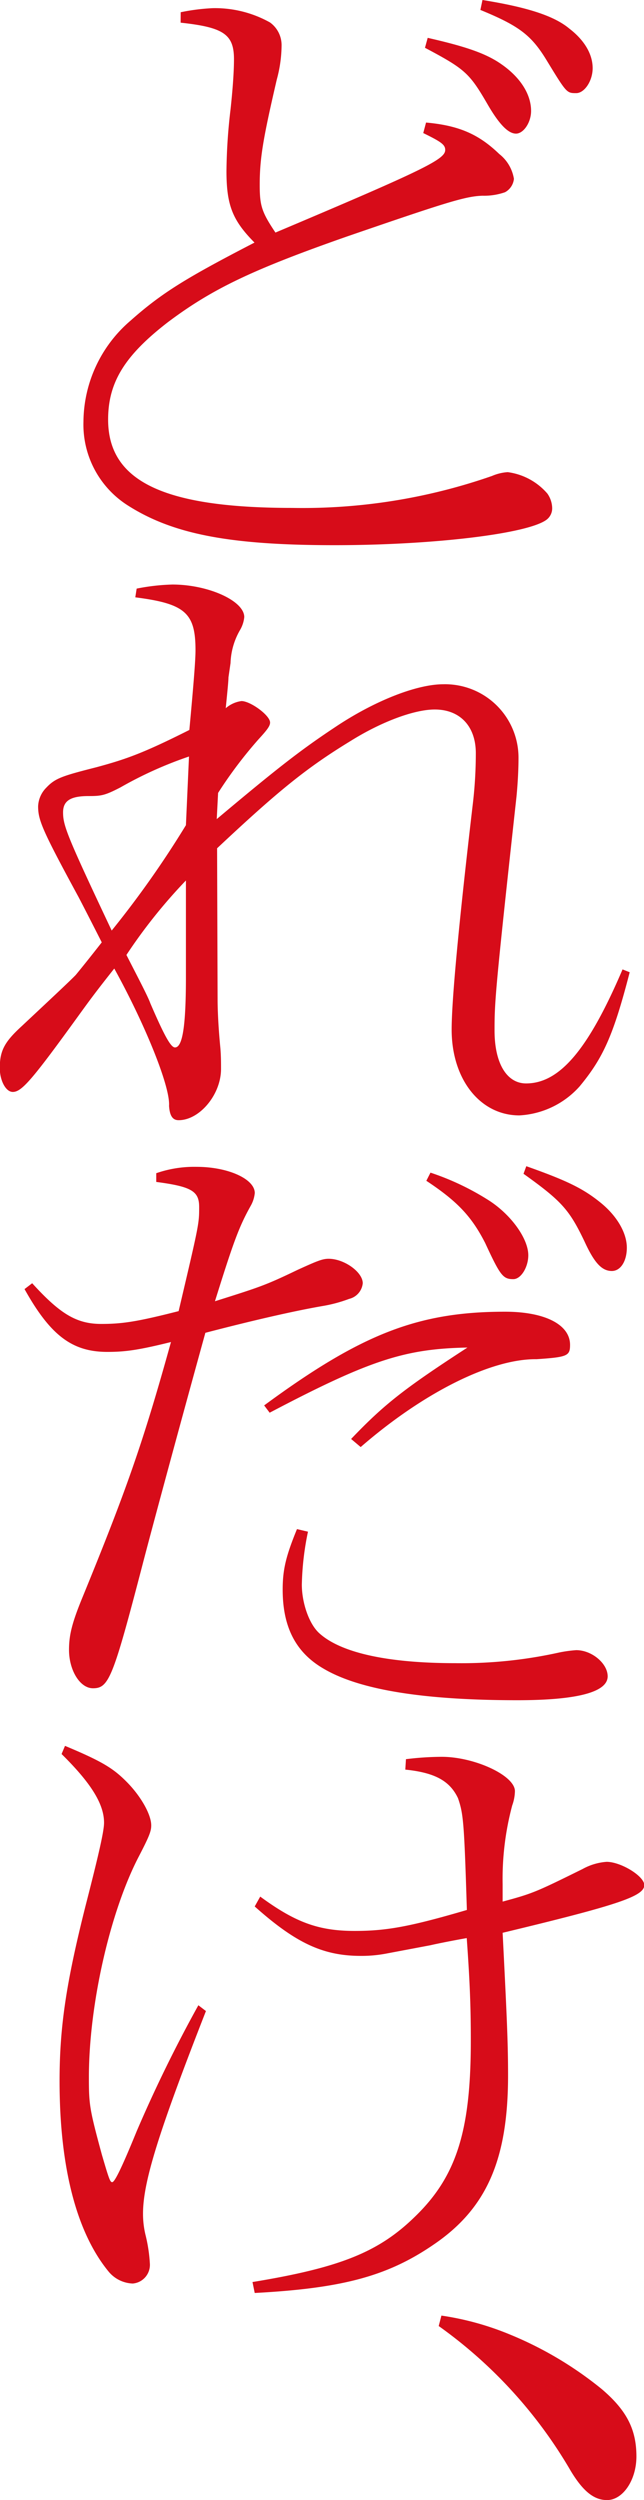 <svg xmlns="http://www.w3.org/2000/svg" viewBox="0 0 90.06 349.48"><path d="M25.27 1.71a28.52 28.52 0 014.49-.57 15.77 15.77 0 018 2 3.91 3.91 0 011.62 3.17 18.62 18.62 0 01-.67 4.8c-1.91 8.22-2.39 11-2.39 14.73 0 2.93.29 3.82 2.2 6.67 21-8.87 23.74-10.25 23.74-11.55 0-.74-.58-1.14-3.07-2.36l.39-1.47c4.59.41 7.37 1.63 10.24 4.4A5.53 5.53 0 0171.87 25a2.4 2.4 0 01-1.24 1.87 8.85 8.85 0 01-3.16.49c-2.39.08-5 .9-18.95 5.7-13.21 4.63-18.85 7.32-25.07 12-6 4.64-8.33 8.38-8.33 13.59 0 8.62 7.75 12.35 25.75 12.35a80.49 80.49 0 0027.94-4.47A6.57 6.57 0 0171 66a8.85 8.85 0 015.55 3 3.66 3.66 0 01.67 2 2 2 0 01-.76 1.63c-2.59 2-16 3.58-29.67 3.58-14.74 0-22.68-1.55-29-5.61a13.38 13.38 0 01-6.12-11.64 18.75 18.75 0 016.6-14.15c4.4-3.91 7.85-6 17.32-10.9-3.06-3.09-3.92-5.21-3.92-10a77.35 77.35 0 01.57-8.62c.29-2.68.48-5.21.48-7 0-3.49-1.44-4.47-7.46-5.12zm34.54 3.58C65.17 6.51 68 7.48 70.15 9c2.68 1.87 4.12 4.23 4.12 6.51 0 1.62-1.06 3.17-2.11 3.17s-2.3-1.22-3.92-4c-2.59-4.47-3.16-5-8.81-8zM67.47 0c6.22 1 10 2.2 12.15 4 2.11 1.62 3.26 3.57 3.26 5.53 0 1.79-1.15 3.49-2.3 3.49-1.34 0-1.34 0-4.21-4.71-2.1-3.42-3.83-4.72-9.19-6.92zM30.43 139.67c0 1.47.1 3.91.39 6.84.09 1.14.09 2 .09 2.92 0 3.58-3 7.16-5.93 7.16-.86 0-1.25-.65-1.34-2 .19-2.68-3.35-11.39-7.66-19.2-2.58 3.26-3.35 4.31-5 6.59-6.51 9-7.95 10.66-9.19 10.66-1 0-1.82-1.63-1.82-3.34 0-2.44.67-3.66 3.06-5.85 4-3.75 6.7-6.27 7.56-7.16.67-.81 1.92-2.36 3.64-4.56-1.44-2.84-2.78-5.45-3.25-6.34-5.08-9.36-5.65-10.74-5.65-12.69a3.91 3.91 0 011.15-2.6c1.24-1.31 2.2-1.63 7-2.85 4.22-1.14 6.61-2 13-5.21.57-6.18.86-9.68.86-11.14 0-5.21-1.43-6.51-8.42-7.4l.19-1.22a29.38 29.38 0 015-.57c5 0 10.05 2.27 10.05 4.55a4.42 4.42 0 01-.58 1.79 9.82 9.82 0 00-1.34 4.64l-.29 2c0 .57-.19 2.36-.38 4.31a4.19 4.19 0 012.2-1c1.25 0 4 2 4 3 0 .48-.38 1-1.62 2.35a60.6 60.6 0 00-5.65 7.49l-.19 3.66c8.52-7.16 11.77-9.68 16.55-12.85 5.46-3.66 11.39-6 15.13-6a10.27 10.27 0 0110.52 10.41c0 1.38-.09 3.33-.28 5.29-3 27.33-3.07 28.71-3.07 32.7 0 4.63 1.73 7.4 4.41 7.4 4.69 0 8.7-4.72 13.49-15.94l1 .4c-2.29 8.87-3.73 12-7 15.95a12.16 12.16 0 01-8.43 4.06c-5.45 0-9.47-5-9.47-12 0-3.82.86-13.66 3-31.88a60.48 60.48 0 00.38-6.76c0-3.74-2.2-6.1-5.74-6.1-2.87 0-7.47 1.71-11.77 4.4-6.13 3.74-10.05 6.91-18.67 15zm-4-33.92a54.76 54.76 0 00-9.57 4.31c-2.2 1.14-2.68 1.22-4.49 1.22-2.49 0-3.55.65-3.55 2.28 0 1.87.58 3.34 6.8 16.52A136.82 136.82 0 0026 115.35zM26 123.08a74 74 0 00-8.32 10.41c1.53 3 3 5.78 3.34 6.75 2 4.64 2.88 6.18 3.45 6.18 1.05 0 1.53-2.92 1.53-9.84zM4.5 179.38c3.92 4.31 6.22 5.69 9.66 5.69 3 0 5.08-.33 10.82-1.79 2.87-12.2 2.87-12.2 2.87-14.56 0-2.2-1.05-2.85-6-3.5V164a16.18 16.18 0 015.65-.89c4.4 0 8.13 1.7 8.13 3.66a4.46 4.46 0 01-.57 1.79c-1.63 2.92-2.4 5-5 13.34 6.32-2 7-2.2 11.58-4.4 2.68-1.22 3.45-1.54 4.31-1.54 2.2 0 4.78 1.87 4.78 3.42a2.5 2.5 0 01-1.91 2.19 19.7 19.7 0 01-3.73 1c-3.74.65-9.19 1.87-16.37 3.74-4 14.48-7.66 28.06-8.8 32.46C15.79 234.61 15.22 236 13 236c-1.82 0-3.35-2.52-3.35-5.37 0-2 .38-3.66 1.81-7.16 6.23-15.21 8.52-21.72 12.45-35.87-4.6 1.14-6.42 1.38-8.9 1.38-4.89 0-7.95-2.27-11.58-8.78zm32.44 17.08c13.59-10 21.53-13.1 33.69-13.1 5.55 0 9.09 1.79 9.09 4.64 0 1.54-.38 1.71-4.69 2-6.32-.08-15.79 4.64-24.59 12.28l-1.34-1.13c4.59-4.8 7.36-7 16.27-12.78-8.71.17-13.59 1.71-27.66 9.11zm6.13 17.65a39.61 39.61 0 00-.86 7.4c0 2.52 1 5.53 2.48 6.83 3 2.69 9.48 4.15 19 4.15a63 63 0 0014.5-1.49 18.18 18.18 0 012.39-.33c2.2 0 4.4 1.87 4.4 3.66 0 2.2-4.21 3.34-12.63 3.34-13.21 0-22.11-1.47-27.08-4.4-3.93-2.27-5.74-5.85-5.74-11.06 0-2.84.47-4.72 2-8.46zm17.13-50.19a36.69 36.69 0 017.94 3.74c3.25 2 5.74 5.45 5.74 7.81 0 1.63-1 3.34-2.1 3.34-1.44 0-1.82-.49-3.93-5.05-1.91-3.74-3.92-5.85-8.23-8.7zm13.4-.9c5.64 2 7.94 3.1 10.43 5.13 2.29 1.87 3.63 4.23 3.63 6.26 0 1.87-.86 3.26-2.1 3.26-1.44 0-2.49-1.22-3.83-4.15-2.11-4.4-3.16-5.61-8.52-9.44zM9.09 244.05c5.27 2.2 6.8 3.17 8.71 5.12s3.35 4.48 3.35 6c0 .82-.29 1.55-1.72 4.31-4 7.65-7 20.67-7 30.92 0 3.82.1 4.47 1.82 10.81 1 3.42 1.15 3.83 1.44 3.83s1.05-1.3 3.44-7.16a193.93 193.93 0 018.61-17.57l1.06.81c-6.69 17.1-8.8 23.94-8.8 28.33a12.53 12.53 0 00.38 3.09 21.55 21.55 0 01.58 3.91 2.62 2.62 0 01-2.39 2.76 4.59 4.59 0 01-3.35-1.63c-4.5-5.45-6.89-14.56-6.89-26.68 0-7.64.95-13.82 3.63-24.48 1.92-7.48 2.59-10.49 2.59-11.63 0-2.61-1.82-5.54-5.94-9.6zM35.31 319c12.16-2 17.61-4.15 22.69-9.11 5.83-5.62 7.84-12 7.84-24.57 0-4.31-.09-7.73-.57-14.4-2.3.41-4.31.82-5.07 1l-6.2 1.17a18.41 18.41 0 01-3.54.32c-5.27 0-9.1-1.79-14.84-6.91l.77-1.38c4.88 3.58 8.13 4.8 13.2 4.8 4.41 0 7.66-.57 15.7-2.93-.38-12.2-.48-13.42-1.24-15.62-1.15-2.44-3.26-3.58-7.37-4l.09-1.46a42.13 42.13 0 015-.33c4.59 0 10.24 2.61 10.24 4.8a6.18 6.18 0 01-.38 2 39.83 39.83 0 00-1.34 11v2.44c4.21-1.14 4.59-1.3 11.19-4.56a8.14 8.14 0 013.35-1c2 0 5.27 2 5.27 3.25 0 1.55-3.54 2.76-19.81 6.67.57 11.31.76 15.21.76 19.93 0 11.79-3 18.63-10.43 23.67-6.41 4.39-12.73 6.1-25 6.75zM61.73 323.69a40 40 0 019.47 2.6 50.93 50.93 0 0112.92 7.65c3.54 3 4.88 5.69 4.88 9.44 0 3.33-1.91 6.1-4.11 6.1-1.82 0-3.35-1.22-5.07-4.07a64.86 64.86 0 00-18.47-20.26z" fill="#d70c19"/></svg>